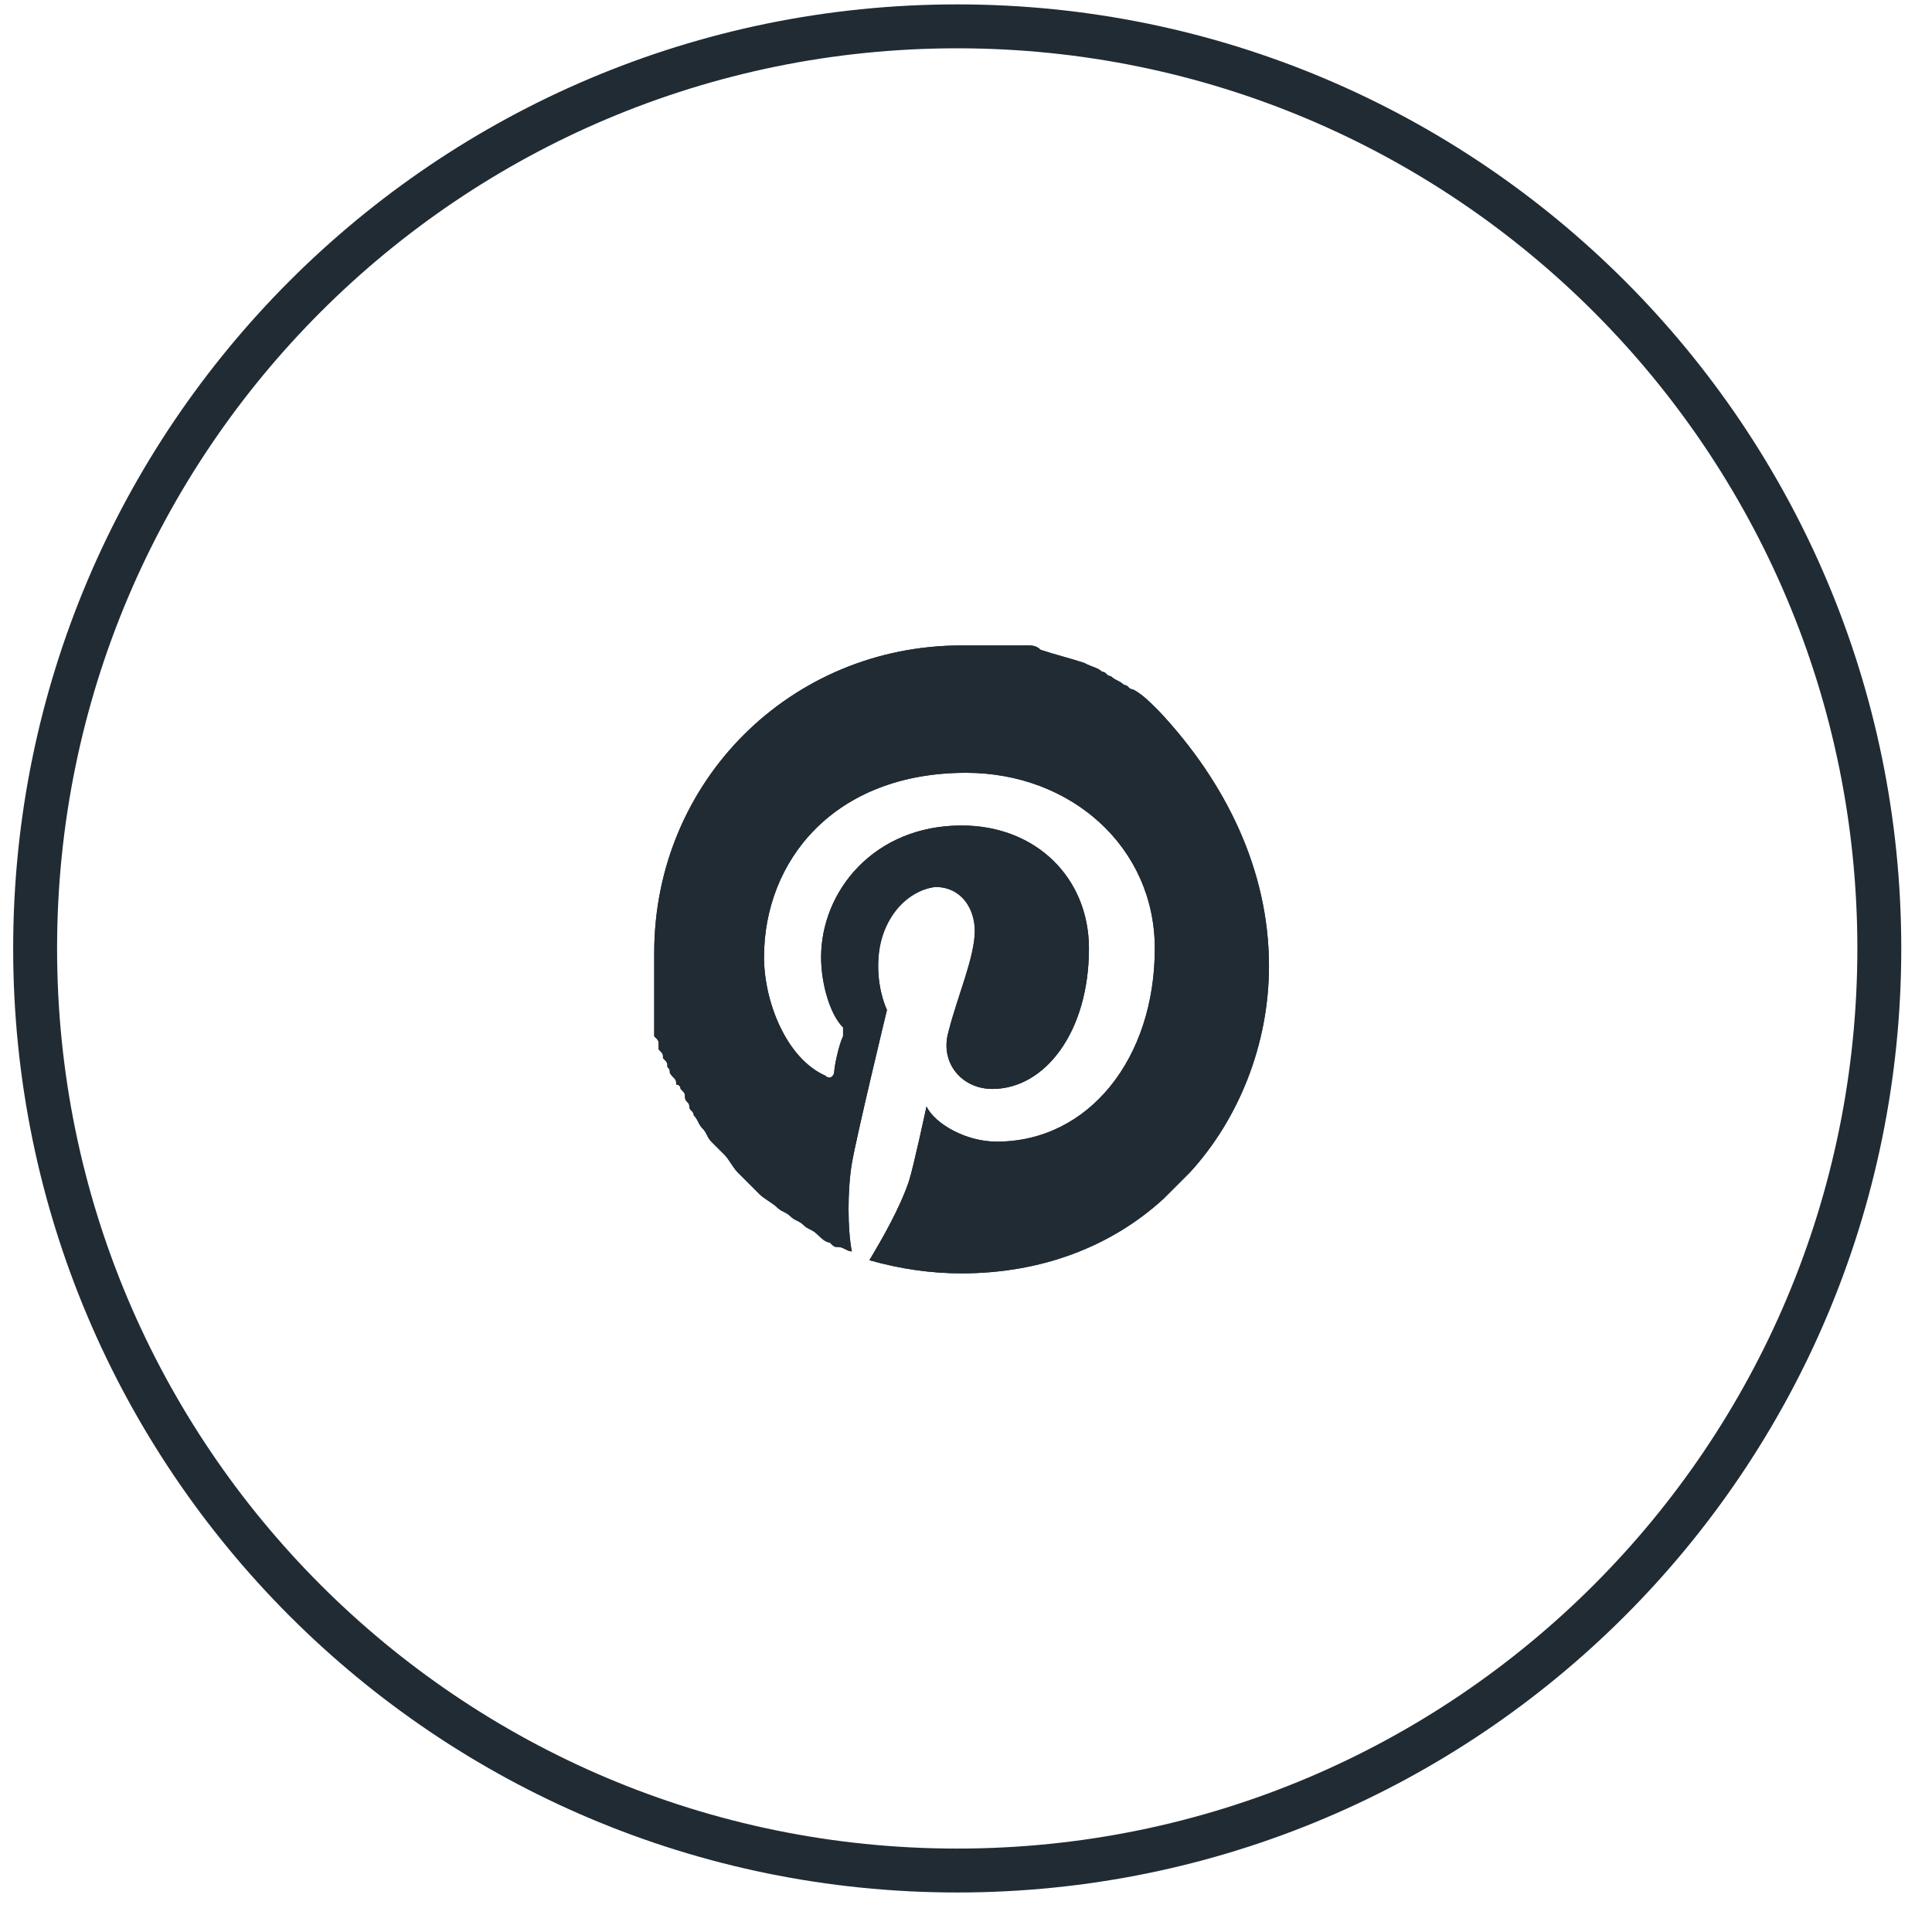 <?xml version="1.0" encoding="utf-8"?>
<!-- Generator: Adobe Illustrator 26.5.0, SVG Export Plug-In . SVG Version: 6.00 Build 0)  -->
<svg version="1.1" id="Logo" xmlns="http://www.w3.org/2000/svg" xmlns:xlink="http://www.w3.org/1999/xlink" x="0px" y="0px"
	 viewBox="0 0 44 44" style="enable-background:new 0 0 44 44;" xml:space="preserve">
<style type="text/css">
	.st0{fill:#212B33;}
	.st1{fill:none;stroke:#212B33;}
</style>
<g>
	<g id="art">
		<g>
			<path class="st0" d="M28.9,22c0,1.8-0.7,3.5-1.8,4.7c-0.2,0.2-0.3,0.3-0.5,0.5c0,0-0.1,0.1-0.1,0.1l0,0c-1.2,1.1-2.8,1.7-4.6,1.7
				c-0.7,0-1.4-0.1-2.1-0.3c0.3-0.5,0.7-1.2,0.9-1.8c0.1-0.3,0.4-1.7,0.4-1.7c0.2,0.4,0.9,0.8,1.6,0.8c2.1,0,3.6-1.9,3.6-4.4
				c0-2.3-1.9-4-4.3-4c-3,0-4.6,2-4.6,4.2c0,1,0.5,2.3,1.4,2.7c0.1,0.1,0.2,0,0.2-0.1c0-0.1,0.1-0.6,0.2-0.8c0-0.1,0-0.1,0-0.2
				c-0.3-0.3-0.5-1-0.5-1.6c0-1.5,1.2-3,3.2-3c1.7,0,2.9,1.2,2.9,2.8c0,1.9-1,3.2-2.2,3.2c-0.7,0-1.2-0.6-1-1.3
				c0.2-0.8,0.6-1.7,0.6-2.3c0-0.5-0.3-1-0.9-1C20.5,20.3,20,21,20,22c0,0.6,0.2,1,0.2,1s-0.7,2.9-0.8,3.5c-0.1,0.6-0.1,1.5,0,2
				c-0.1,0-0.2-0.1-0.3-0.1c-0.1,0-0.1,0-0.2-0.1c-0.1-0.1-0.2-0.1-0.3-0.2s-0.2-0.1-0.3-0.2c-0.1-0.1-0.2-0.1-0.3-0.2c0,0,0,0,0,0
				c-0.1-0.1-0.2-0.1-0.3-0.2c-0.1-0.1-0.3-0.2-0.4-0.3c0,0-0.1-0.1-0.1-0.1s-0.1-0.1-0.1-0.1c0,0-0.1-0.1-0.1-0.1
				c0,0-0.1-0.1-0.1-0.1c0,0-0.1-0.1-0.1-0.1c-0.1-0.1-0.2-0.3-0.3-0.4c0,0-0.1-0.1-0.1-0.1l0,0c0,0-0.1-0.1-0.1-0.1
				c0,0-0.1-0.1-0.1-0.1c-0.1-0.1-0.1-0.2-0.2-0.3c-0.1-0.1-0.1-0.2-0.2-0.3c0-0.1-0.1-0.1-0.1-0.2c0-0.1-0.1-0.1-0.1-0.2
				s0-0.1-0.1-0.2c0,0,0,0,0,0c0,0,0-0.1-0.1-0.1c0-0.1,0-0.1-0.1-0.2s0-0.1-0.1-0.2c0-0.1,0-0.1-0.1-0.2c0,0,0,0,0,0
				c0-0.1,0-0.1-0.1-0.2c0,0,0-0.1,0-0.1c0-0.1,0-0.1-0.1-0.2c0-0.1,0-0.1,0-0.2c0-0.1,0-0.1,0-0.2c0,0,0-0.1,0-0.1c0,0,0,0,0-0.1
				c0,0,0,0,0-0.1c0,0,0-0.1,0-0.1c0-0.1,0-0.1,0-0.2c0,0,0-0.1,0-0.1s0-0.1,0-0.1c0-0.1,0-0.2,0-0.3c0,0,0-0.1,0-0.1
				c0,0,0-0.1,0-0.1c0-0.1,0-0.1,0-0.2c0-3.9,3.1-7,7-7c0.3,0,0.5,0,0.7,0c0.1,0,0.2,0,0.3,0c0.1,0,0.2,0,0.3,0c0,0,0.1,0,0.1,0
				c0,0,0.1,0,0.1,0c0.1,0,0.2,0,0.3,0.1c0.3,0.1,0.7,0.2,1,0.3c0.2,0.1,0.3,0.1,0.4,0.2c0.1,0,0.1,0.1,0.2,0.1
				c0.1,0.1,0.2,0.1,0.3,0.2c0.1,0,0.1,0.1,0.2,0.1c0.2,0.1,0.4,0.3,0.5,0.4c0,0,0.1,0.1,0.1,0.1C27.9,17.8,28.9,19.8,28.9,22z"/>
			<g>
				<path class="st0" d="M28.9,22c0,1.8-0.7,3.5-1.8,4.7c-0.2,0.2-0.3,0.3-0.5,0.5c0,0-0.1,0.1-0.1,0.1l0,0
					c-1.2,1.1-2.8,1.7-4.6,1.7c-0.7,0-1.4-0.1-2.1-0.3c0,0,0,0,0,0c0.3-0.5,0.7-1.2,0.9-1.8c0.1-0.3,0.4-1.7,0.4-1.7
					c0.2,0.4,0.9,0.8,1.6,0.8c2.1,0,3.6-1.9,3.6-4.4c0-2.3-1.9-4-4.3-4c-3,0-4.6,2-4.6,4.2c0,1,0.5,2.3,1.4,2.7
					c0.1,0.1,0.2,0,0.2-0.1c0-0.1,0.1-0.6,0.2-0.8c0-0.1,0-0.1,0-0.2c-0.3-0.3-0.5-1-0.5-1.6c0-1.5,1.2-3,3.2-3
					c1.7,0,2.9,1.2,2.9,2.8c0,1.9-1,3.2-2.2,3.2c-0.7,0-1.2-0.6-1-1.3c0.2-0.8,0.6-1.7,0.6-2.3c0-0.5-0.3-1-0.9-1
					C20.6,20.3,20,21,20,22c0,0.6,0.2,1,0.2,1s-0.7,2.9-0.8,3.5c-0.1,0.6-0.1,1.5,0,2l0,0c-0.1,0-0.2-0.1-0.3-0.1
					c-0.1,0-0.1,0-0.2-0.1c-0.1,0-0.2-0.1-0.3-0.2c-0.1-0.1-0.2-0.1-0.3-0.2c-0.1-0.1-0.2-0.1-0.3-0.2c0,0,0,0,0,0
					c-0.1-0.1-0.2-0.1-0.3-0.2c-0.1-0.1-0.3-0.2-0.4-0.3c0,0-0.1-0.1-0.1-0.1s-0.1-0.1-0.1-0.1S17,26.9,17,26.9c0,0-0.1-0.1-0.1-0.1
					c0,0-0.1-0.1-0.1-0.1c-0.1-0.1-0.2-0.3-0.3-0.4c0,0-0.1-0.1-0.1-0.1l0,0c0,0-0.1-0.1-0.1-0.1c0,0-0.1-0.1-0.1-0.1
					c-0.1-0.1-0.1-0.2-0.2-0.3c-0.1-0.1-0.1-0.2-0.2-0.3c0-0.1-0.1-0.1-0.1-0.2S15.6,25,15.6,25c0-0.1,0-0.1-0.1-0.2c0,0,0,0,0,0
					c0,0,0-0.1-0.1-0.1c0-0.1,0-0.1-0.1-0.2c0-0.1,0-0.1-0.1-0.2c0-0.1,0-0.1-0.1-0.2c0,0,0,0,0,0c0-0.1,0-0.1-0.1-0.2
					c0,0,0-0.1,0-0.1c0-0.1,0-0.1-0.1-0.2c0-0.1,0-0.1,0-0.2c0-0.1,0-0.1,0-0.2c0,0,0-0.1,0-0.1c0,0,0,0,0-0.1c0,0,0,0,0-0.1
					c0,0,0-0.1,0-0.1c0-0.1,0-0.1,0-0.2c0,0,0-0.1,0-0.1s0-0.1,0-0.1c0-0.1,0-0.2,0-0.3c0,0,0-0.1,0-0.1c0,0,0-0.1,0-0.1
					c0-0.1,0-0.1,0-0.2c0-3.9,3.1-7,7-7c0.3,0,0.5,0,0.7,0c0.1,0,0.2,0,0.3,0c0.1,0,0.2,0,0.3,0c0,0,0.1,0,0.1,0c0,0,0.1,0,0.1,0
					c0.1,0,0.2,0,0.3,0.1c0.3,0.1,0.7,0.2,1,0.3c0.1,0.1,0.3,0.1,0.4,0.2c0.1,0,0.1,0.1,0.2,0.1c0.1,0.1,0.2,0.1,0.3,0.2
					c0.1,0,0.1,0.1,0.2,0.1c0.2,0.1,0.4,0.3,0.5,0.4c0,0,0.1,0.1,0.1,0.1C27.9,17.8,28.9,19.8,28.9,22z"/>
			</g>
		</g>
	</g>
	<path class="st1" d="M21.8,0.6c11.6,0,21,9.4,21,21s-9.4,21-21,21s-21-9.4-21-21S10.2,0.6,21.8,0.6z"/>
</g>
</svg>
